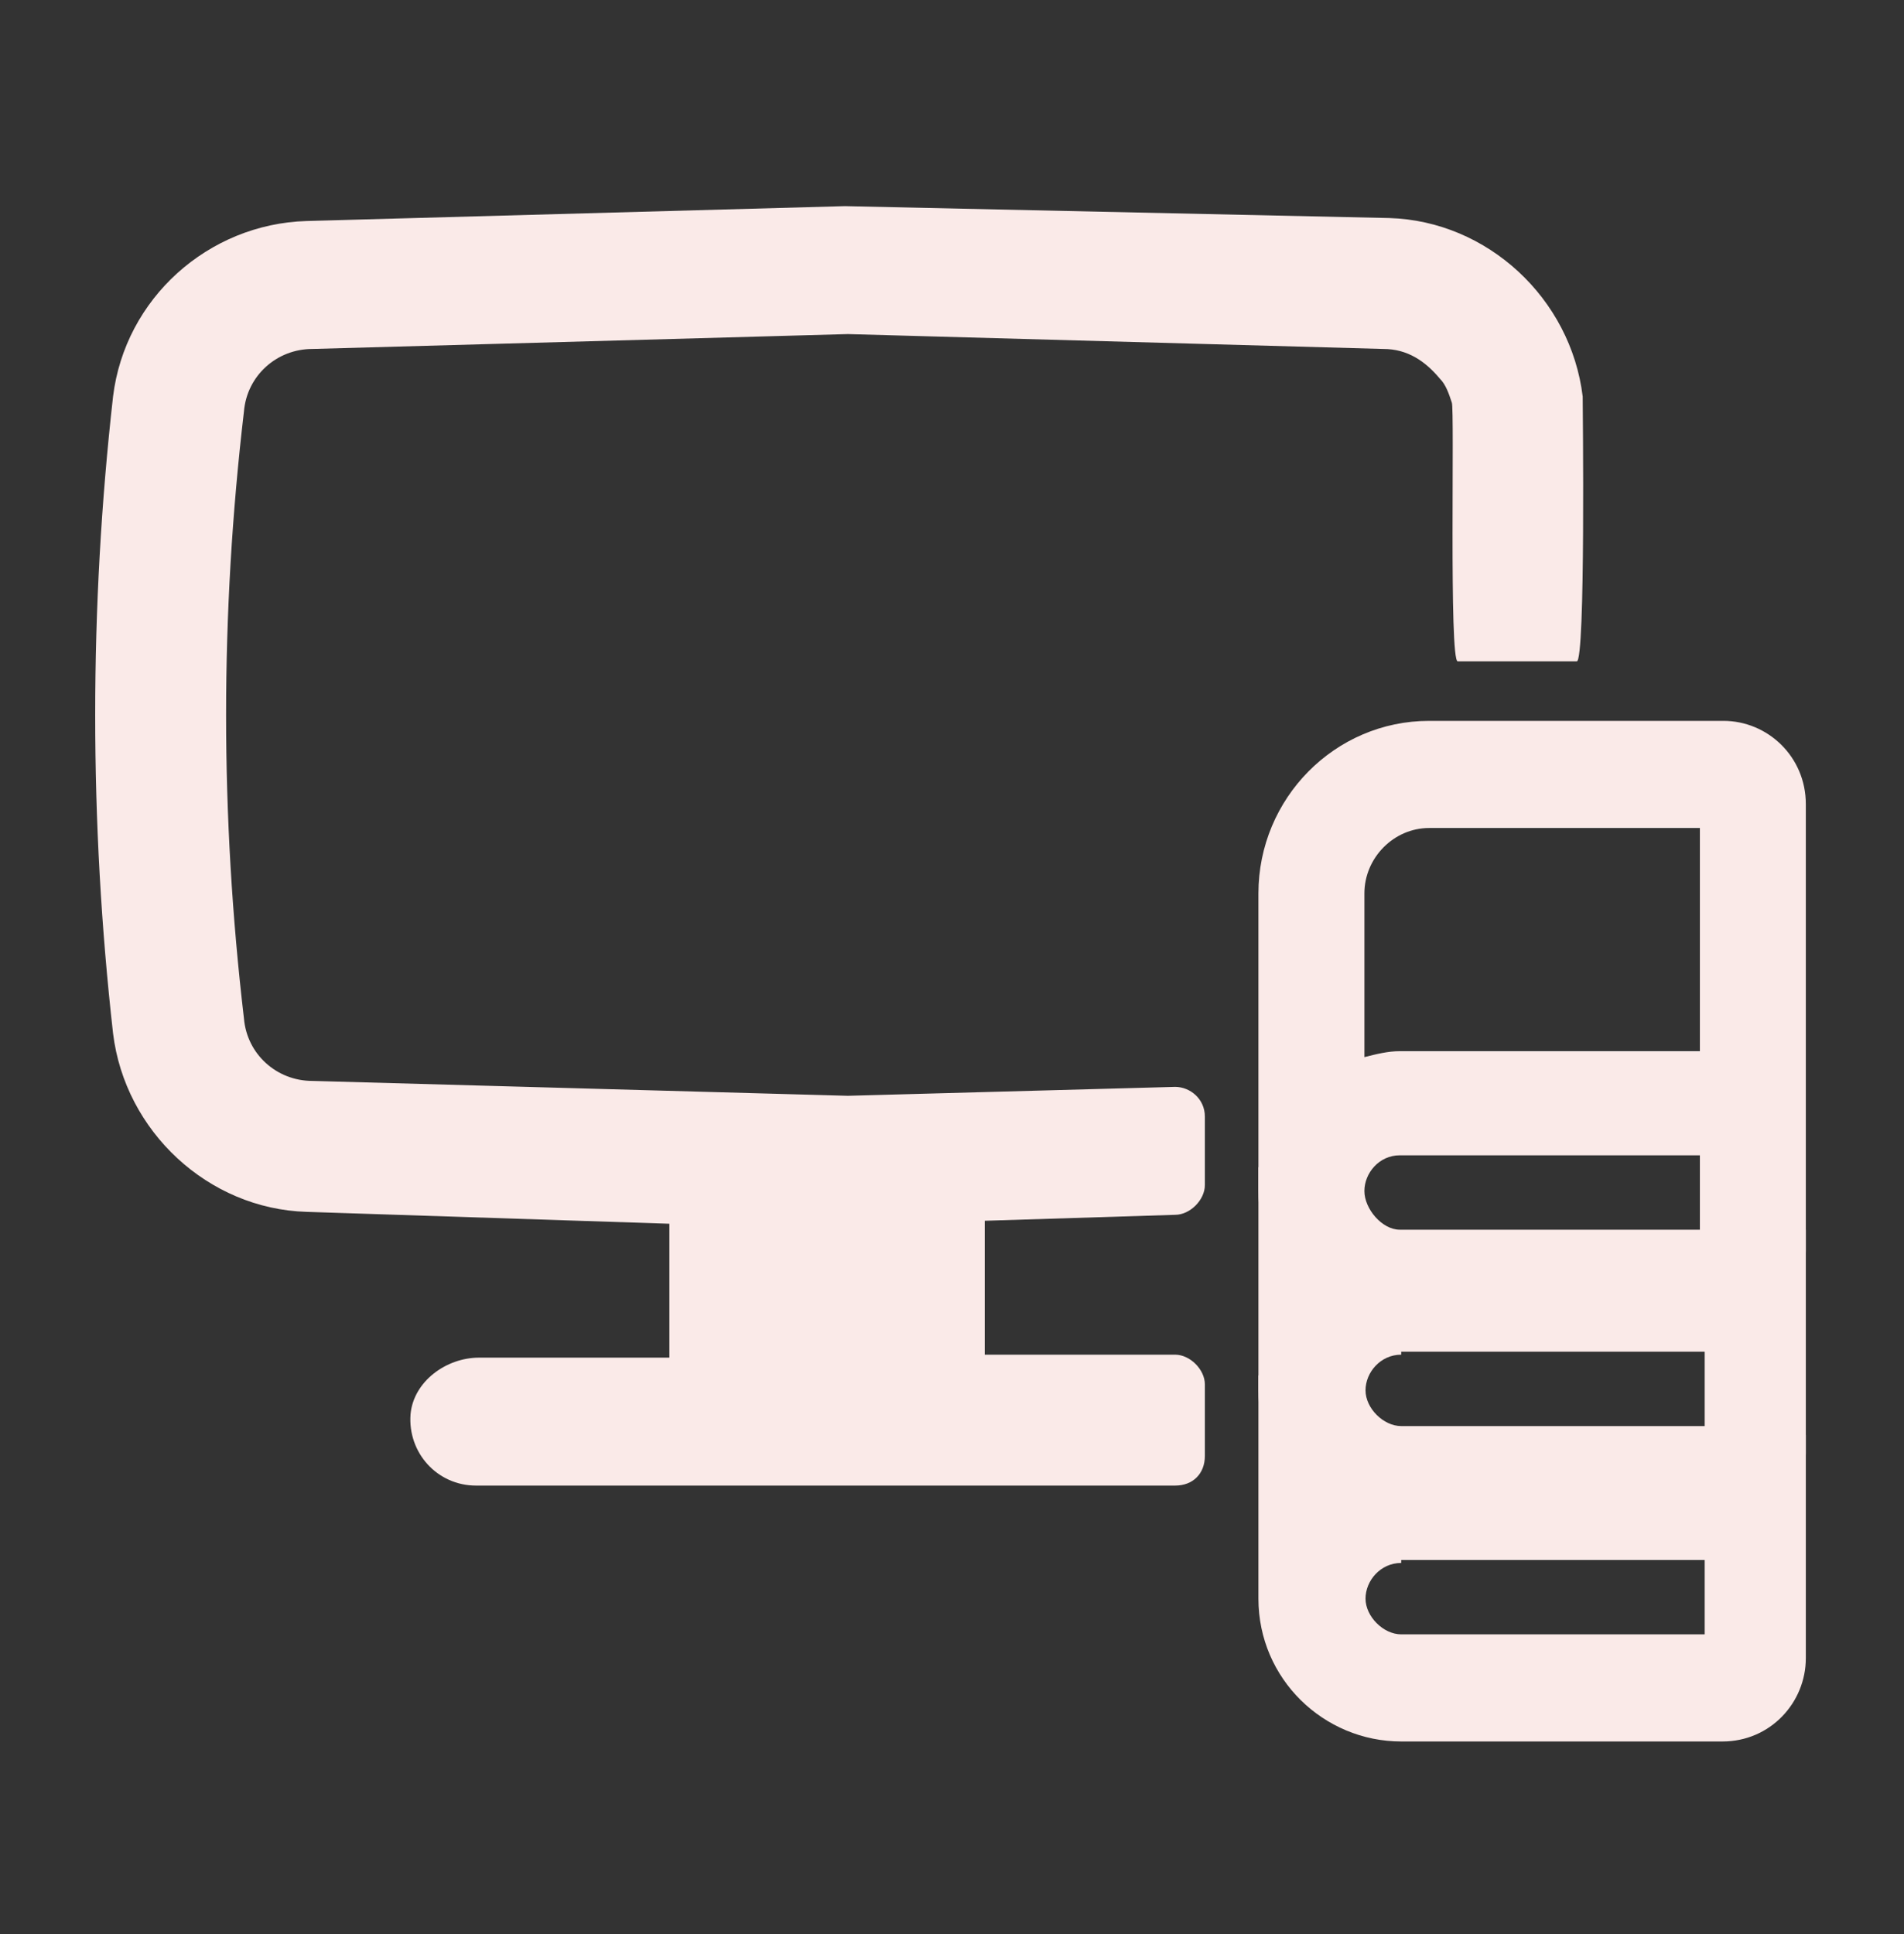 <svg width="64" height="65" viewBox="0 0 64 65" fill="none" xmlns="http://www.w3.org/2000/svg">
<rect x="0" y="0" width="64" height="65" fill="#333333" stroke="none"/>
<g clip-path="url(#clip0_75_298)">
<path fill-rule="evenodd" clip-rule="evenodd" d="M39.5 45.528C37.5 45.528 33.1 45.528 33.1 45.528V41.028L39.5 40.828C40 40.828 40.5 40.328 40.5 39.828V37.528C40.5 36.928 40 36.528 39.5 36.528L28.5 36.828L10.5 36.328C9.3 36.328 8.3 35.428 8.2 34.228C7.4 27.428 7.4 20.628 8.2 13.828C8.3 12.628 9.3 11.728 10.5 11.728L28.5 11.228L46.5 11.728C47.3 11.728 47.9 12.128 48.4 12.728C48.6 12.928 48.7 13.228 48.8 13.528C48.9 13.728 48.7 22.228 49 22.228H53C53.3 22.228 53.2 13.628 53.2 13.328C52.8 10.028 50 7.428 46.7 7.328L28.4 6.928L10.3 7.428C7 7.528 4.2 10.028 3.8 13.328C3 20.428 3 27.628 3.8 34.728C4.2 38.028 7 40.628 10.3 40.728L22.5 41.128V45.628H16.1C15 45.628 13.9 46.428 13.8 47.528C13.7 48.828 14.7 49.928 16 49.928C16 49.928 35 49.928 39.5 49.928C40.1 49.928 40.5 49.528 40.5 48.928C40.5 48.228 40.5 47.228 40.5 46.528C40.5 46.028 40 45.528 39.5 45.528Z" fill="#FAEAE8"/>
<path fill-rule="evenodd" clip-rule="evenodd" d="M47.1 51.528C44.5 51.528 42.3 49.428 42.3 46.727V39.227H44.3C44.3 40.127 44.7 40.928 45.4 41.428L45.8 41.727V42.227C46.2 42.127 46.6 42.028 47 42.028H58H58.1C58.5 41.928 58.7 41.627 58.7 41.328H60.7V48.828C60.7 50.328 59.5 51.627 57.9 51.627H47.1V51.528ZM47.1 45.528C46.4 45.528 45.9 46.127 45.9 46.727C45.9 47.328 46.5 47.928 47.1 47.928H57.3V45.428H47.1V45.528Z" fill="#FAEAE8"/>
<path fill-rule="evenodd" clip-rule="evenodd" d="M47.1 58.528C44.5 58.528 42.3 56.428 42.3 53.727V46.227H44.3C44.3 47.127 44.7 47.928 45.4 48.428L45.8 48.727V49.127C46.2 49.028 46.6 48.928 47 48.928H58H58.1C58.5 48.828 58.7 48.528 58.7 48.227H60.7V55.727C60.7 57.227 59.5 58.528 57.9 58.528H47.1ZM47.1 52.528C46.4 52.528 45.9 53.127 45.9 53.727C45.9 54.328 46.5 54.928 47.1 54.928H57.3V52.428H47.1V52.528Z" fill="#FAEAE8"/>
<path fill-rule="evenodd" clip-rule="evenodd" d="M47.049 44.828C44.477 44.828 42.3 42.727 42.3 40.028V30.027C42.3 26.828 44.872 24.227 48.038 24.227H57.93C59.414 24.227 60.7 25.427 60.7 27.027V42.028C60.7 43.528 59.513 44.828 57.93 44.828H47.049ZM47.049 38.828C46.356 38.828 45.862 39.428 45.862 40.028C45.862 40.627 46.455 41.328 47.049 41.328H57.139V38.828H47.049ZM48.038 27.828C46.851 27.828 45.862 28.828 45.862 30.027V35.528C46.257 35.428 46.653 35.328 47.049 35.328H57.139V27.828H48.038Z" fill="#FAEAE8"/>
</g>
<defs>
<clipPath id="clip0_75_298">
<rect width="64" height="64" fill="white" transform="translate(0 0.728)"/>
</clipPath>
</defs>
</svg>
